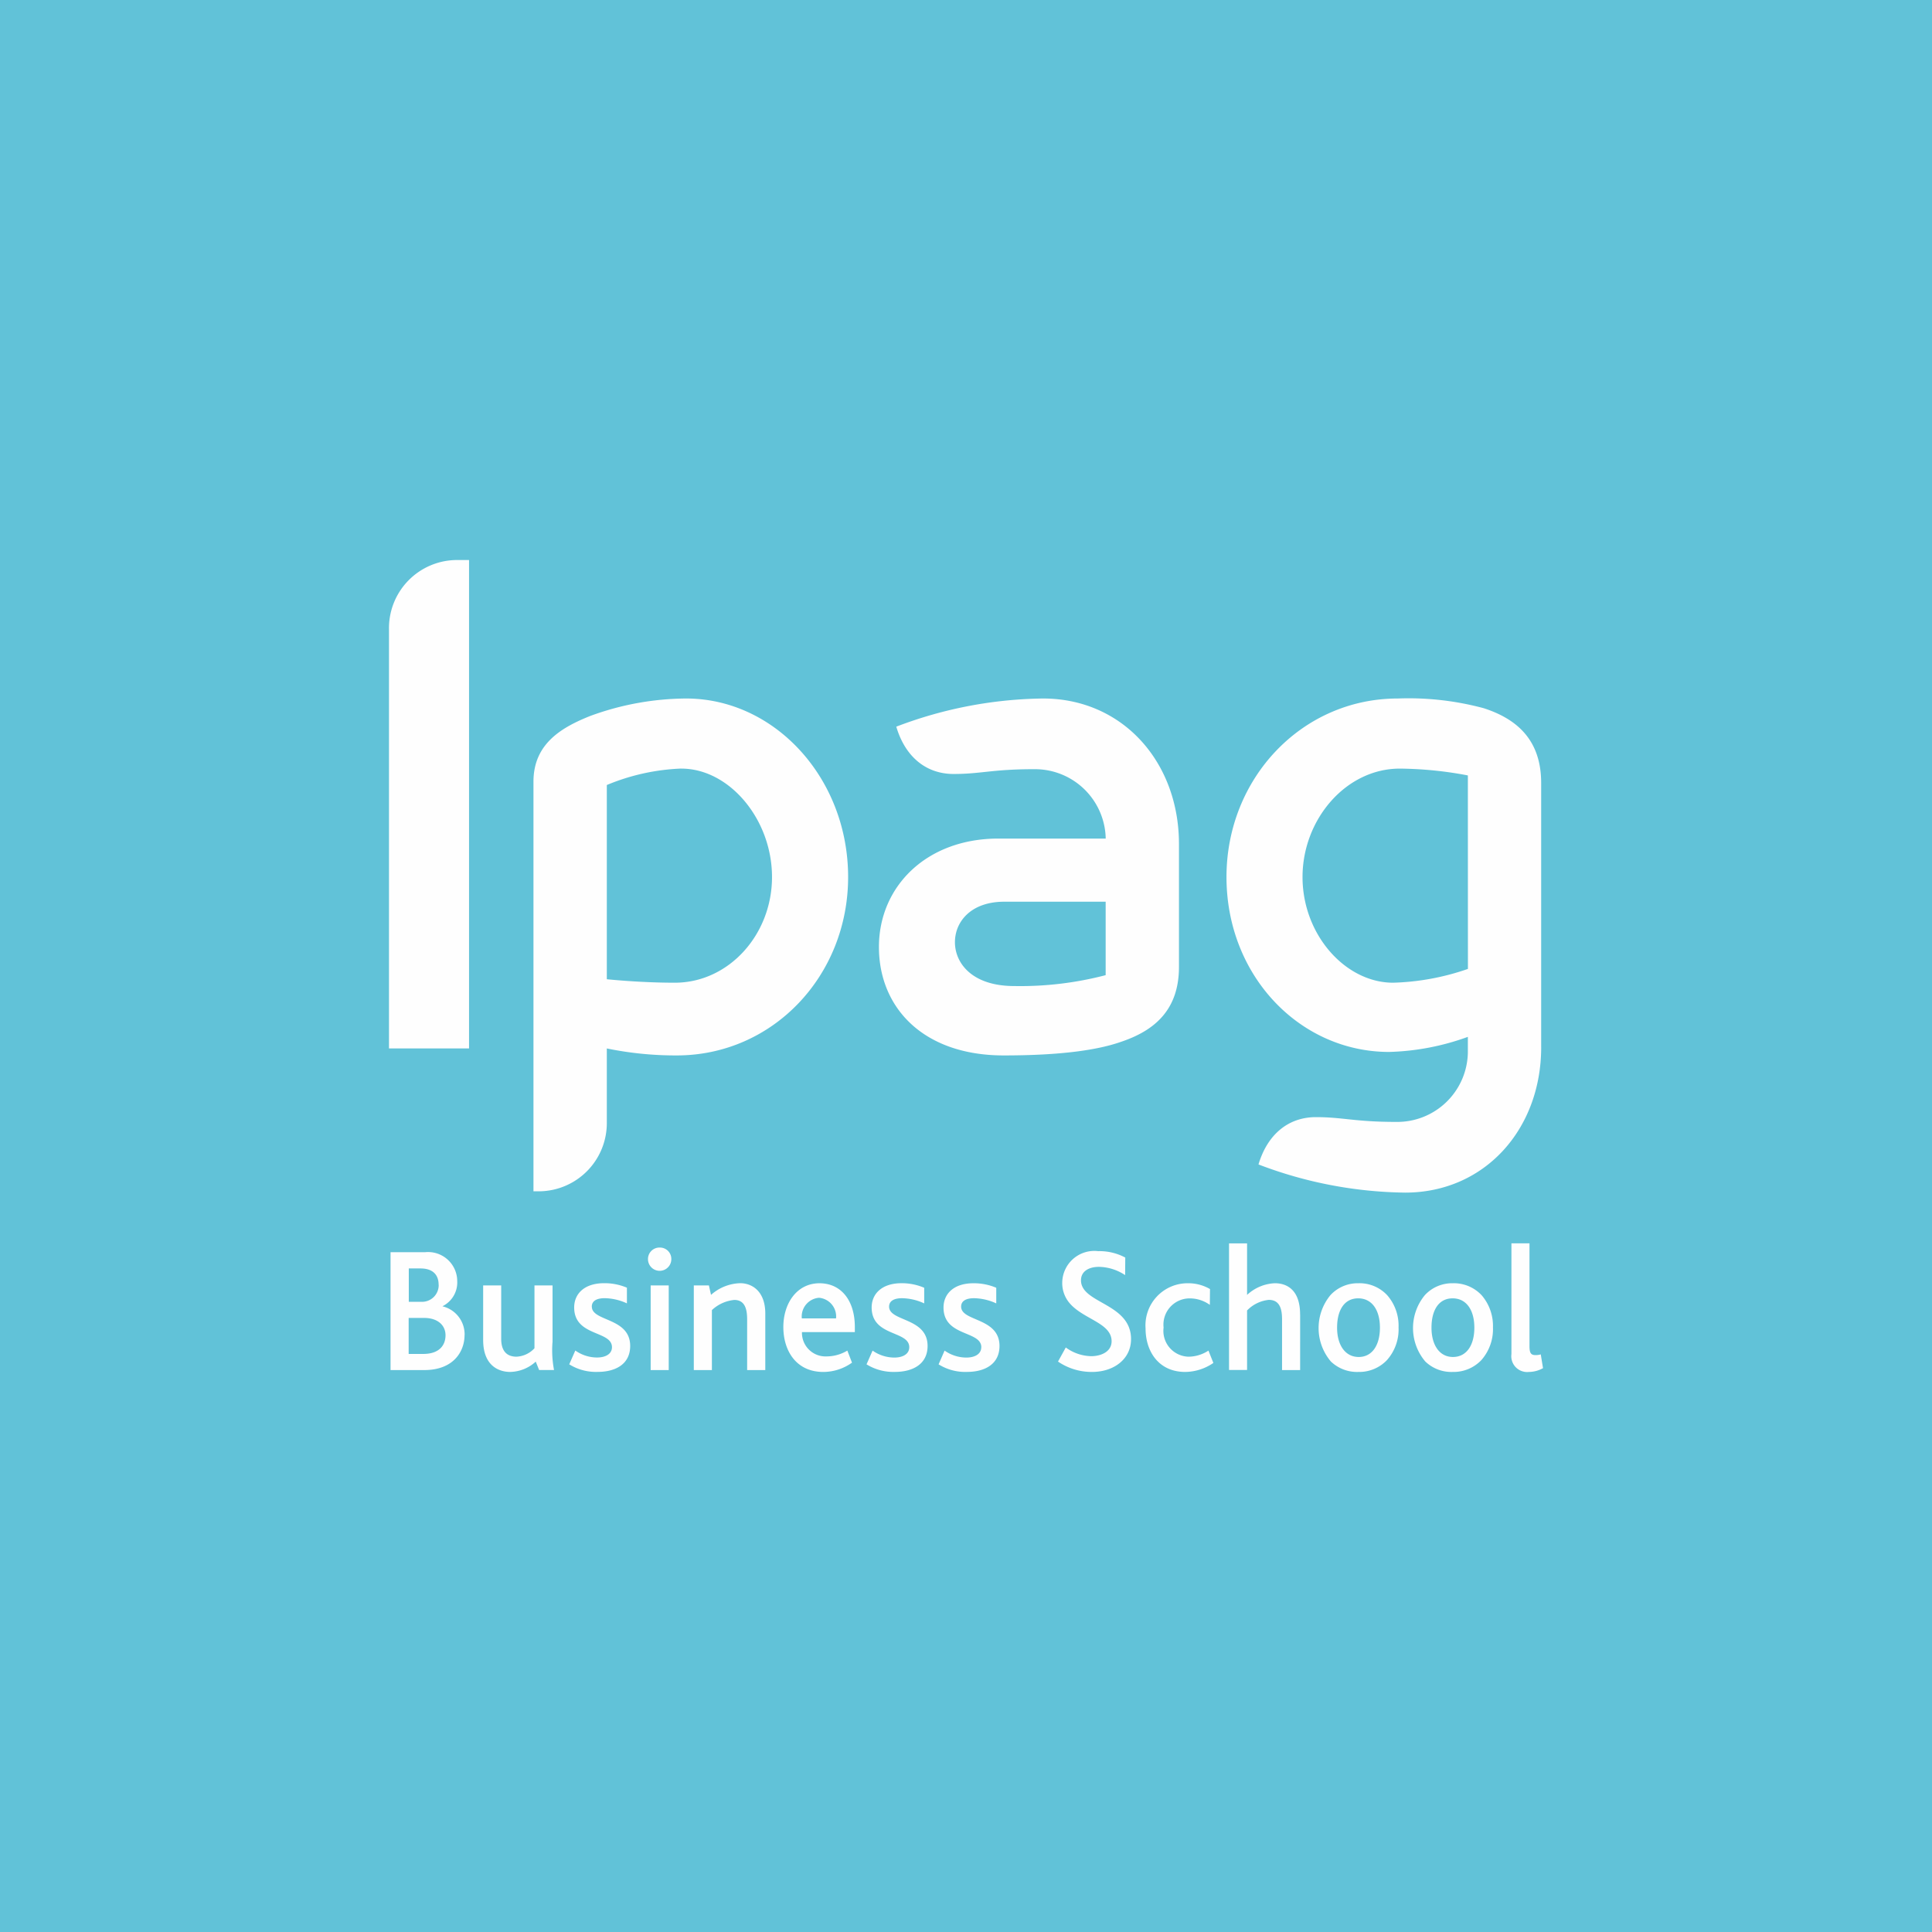 <svg xmlns="http://www.w3.org/2000/svg" width="149" height="149" viewBox="0 0 149 149"><rect width="149" height="149" fill="#61c2d8"/><g transform="translate(29.999 43.191)"><g transform="translate(86.494 52.669)"><path d="M1.464,7.954c0,.526.109.694.457.694a1.29,1.29,0,0,0,.413-.056l.174,1.064A2.29,2.29,0,0,1,1.4,9.948,1.22,1.22,0,0,1,.072,8.569V.03H1.464V7.955Z" fill="#fefefe" fill-rule="evenodd"/></g><path d="M85.142,59.19a3.615,3.615,0,0,1-.9,2.518,2.956,2.956,0,0,1-2.2.908,2.9,2.9,0,0,1-2.12-.806,3.986,3.986,0,0,1-.033-5.117,2.858,2.858,0,0,1,2.153-.917,2.931,2.931,0,0,1,2.23.928,3.624,3.624,0,0,1,.869,2.486m-1.435.012c0-1.367-.62-2.262-1.675-2.262-1.076,0-1.63.918-1.63,2.262s.619,2.26,1.652,2.26c1.077,0,1.653-.94,1.653-2.26m-.5-42.59a29.115,29.115,0,0,0-5.251-.526c-4.154,0-7.5,3.918-7.5,8.362s3.3,8.15,6.992,8.15a19.128,19.128,0,0,0,5.763-1.064Zm5.655,20.957c0,6.347-4.372,11.217-10.493,11.217a32.657,32.657,0,0,1-11.309-2.172c.675-2.272,2.262-3.649,4.426-3.649,2.1,0,2.98.368,6.22.368a5.444,5.444,0,0,0,5.5-5.339v-1.22a19.159,19.159,0,0,1-6.067,1.163c-6.894,0-12.548-5.877-12.548-13.49S70.408,10.679,77.8,10.679a22.287,22.287,0,0,1,6.634.75c2.468.8,4.425,2.374,4.425,5.765V37.57Zm-11,21.621a3.562,3.562,0,0,1-.9,2.518,2.952,2.952,0,0,1-2.2.908,2.917,2.917,0,0,1-2.121-.806,3.986,3.986,0,0,1-.033-5.117,2.859,2.859,0,0,1,2.154-.917,2.912,2.912,0,0,1,2.229.928,3.568,3.568,0,0,1,.87,2.486m-3.078,2.273c1.066,0,1.642-.94,1.642-2.261,0-1.367-.62-2.262-1.674-2.262-1.077,0-1.63.918-1.63,2.262s.63,2.26,1.662,2.26m-4.512-3.28V62.47H68.875v-3.9c0-.75-.141-1.512-1.022-1.512a2.714,2.714,0,0,0-1.675.817v4.59H64.787V52.7h1.391v3.975a3.351,3.351,0,0,1,2.142-.9c.946,0,1.947.526,1.947,2.406M59.74,59.19a1.991,1.991,0,0,0,1.926,2.25,2.848,2.848,0,0,0,1.533-.47l.38.952a3.9,3.9,0,0,1-2.174.694c-2.023,0-3.056-1.557-3.056-3.359a3.248,3.248,0,0,1,3.24-3.481,3.334,3.334,0,0,1,1.73.448l-.012,1.22a2.661,2.661,0,0,0-1.61-.5,2.023,2.023,0,0,0-1.957,2.25" fill="#fefefe" fill-rule="evenodd"/><g transform="translate(51.553 53.28)"><path d="M5.676,6.806c0,1.532-1.316,2.53-3.012,2.53a4.6,4.6,0,0,1-2.62-.8l.6-1.087a3.41,3.41,0,0,0,1.968.671c.718,0,1.565-.324,1.565-1.152,0-1.4-2.13-1.68-3.208-2.9A2.384,2.384,0,0,1,.37,2.44,2.476,2.476,0,0,1,3.143.02,4.242,4.242,0,0,1,5.231.514L5.22,1.868a3.776,3.776,0,0,0-2.012-.637c-.76,0-1.392.324-1.392,1.04,0,1.8,3.86,1.747,3.86,4.535" fill="#fefefe" fill-rule="evenodd"/></g><g transform="translate(42.35 55.73)"><path d="M3.332,4.982c0-1.3-2.915-.8-2.915-3.065,0-1.064.805-1.87,2.294-1.87A4.413,4.413,0,0,1,4.484.394V1.6a4.212,4.212,0,0,0-1.718-.4c-.577,0-.99.19-.99.648,0,1.165,2.958.83,2.958,3.035,0,1.432-1.174,2-2.5,2A3.874,3.874,0,0,1,.037,6.3L.5,5.24a2.937,2.937,0,0,0,1.664.538c.7,0,1.164-.29,1.164-.8" fill="#fefefe" fill-rule="evenodd"/></g><path d="M49.769,16.13c-3.24,0-4.11.37-6.219.37-2.164,0-3.752-1.365-4.426-3.649a32.676,32.676,0,0,1,11.32-2.172c6.11,0,10.482,4.87,10.482,11.228v9.47c0,3.38-1.957,4.926-4.426,5.765-1.794.639-4.621,1.064-9.09,1.064-6.231,0-9.624-3.706-9.624-8.362S41.44,21.481,47,21.481h8.276a5.455,5.455,0,0,0-5.5-5.35ZM47.453,26.351c-2.566,0-3.805,1.534-3.805,3.124s1.293,3.38,4.577,3.38a26.052,26.052,0,0,0,7.047-.84V26.351H47.453Z" fill="#fefefe" fill-rule="evenodd"/><g transform="translate(36.813 55.73)"><path d="M4.725,4.883c0,1.432-1.185,2-2.512,2A3.927,3.927,0,0,1,.017,6.3L.484,5.24a2.929,2.929,0,0,0,1.664.538c.7,0,1.164-.29,1.164-.8,0-1.3-2.9-.8-2.9-3.065,0-1.064.805-1.87,2.3-1.87A4.408,4.408,0,0,1,4.465.394V1.6a4.174,4.174,0,0,0-1.719-.4c-.565,0-.989.19-.989.648,0,1.165,2.968.83,2.968,3.035" fill="#fefefe" fill-rule="evenodd"/></g><g transform="translate(30.378 55.73)"><path d="M2.787,1.166A1.45,1.45,0,0,0,1.46,2.756H4.1a1.445,1.445,0,0,0-1.316-1.59ZM1.472,3.819a1.818,1.818,0,0,0,1.9,1.869,3.136,3.136,0,0,0,1.6-.448l.359.93a3.832,3.832,0,0,1-2.208.717C.993,6.887.036,5.207.036,3.427.036,1.57,1.1.047,2.82.047c1.685,0,2.73,1.343,2.73,3.368v.4H1.471Z" fill="#fefefe" fill-rule="evenodd"/></g><path d="M29.022,58.115V62.47h-1.4V58.563c0-.705-.13-1.5-.99-1.5a2.935,2.935,0,0,0-1.728.783V62.47H23.509V55.944h1.164l.163.728a3.532,3.532,0,0,1,2.25-.9c.935,0,1.936.638,1.936,2.34m-6.47-42.03A16.515,16.515,0,0,0,16.8,17.351V32.329s2.512.269,5.24.269c4.166,0,7.5-3.706,7.5-8.15s-3.285-8.362-6.993-8.362M15.56,12.011a21.782,21.782,0,0,1,7.35-1.332c6.84,0,12.5,6.146,12.5,13.769S29.6,38.206,22.193,38.206a26.385,26.385,0,0,1-5.393-.538v5.665a5.262,5.262,0,0,1-5.2,5.352h-.457V17.094c0-2.922,2.154-4.187,4.415-5.083" fill="#fefefe" fill-rule="evenodd"/><path d="M20.182,62.47h1.392V55.944H20.182Zm.7-9.447a.877.877,0,0,1,.893.894.9.9,0,0,1-1.8,0,.885.885,0,0,1,.9-.894m-5.23,4.555c0,1.165,2.957.828,2.957,3.034,0,1.433-1.173,2-2.5,2a3.9,3.9,0,0,1-2.2-.583l.468-1.064a2.933,2.933,0,0,0,1.663.538c.7,0,1.164-.29,1.164-.795,0-1.3-2.914-.805-2.914-3.066,0-1.064.8-1.87,2.305-1.87a4.4,4.4,0,0,1,1.762.347v1.209a4.208,4.208,0,0,0-1.718-.4c-.576,0-.99.19-.99.649m-3.033,2.766a8.193,8.193,0,0,0,.12,2.126H11.58l-.261-.648a3.009,3.009,0,0,1-1.979.794c-.837,0-2.077-.448-2.077-2.463v-4.21H8.655v4.12c0,.906.4,1.377,1.186,1.377a2.01,2.01,0,0,0,1.38-.65V55.944h1.393v4.4ZM6.175,0V37.668H0V5.34A5.252,5.252,0,0,1,5.2,0ZM5.828,59.772c0,1.266-.848,2.7-3.11,2.7H.12V53.38H2.795a2.25,2.25,0,0,1,2.469,2.228,2.047,2.047,0,0,1-1.131,1.937v.011a2.227,2.227,0,0,1,1.7,2.216ZM2.653,61.227c1.13,0,1.707-.582,1.707-1.444,0-.772-.61-1.332-1.642-1.332h-1.2v2.776h1.13Zm1.175-5.339c0-.762-.446-1.254-1.4-1.254h-.9v2.575h1a1.287,1.287,0,0,0,1.306-1.32Z" fill="#fefefe" fill-rule="evenodd"/></g></svg>
